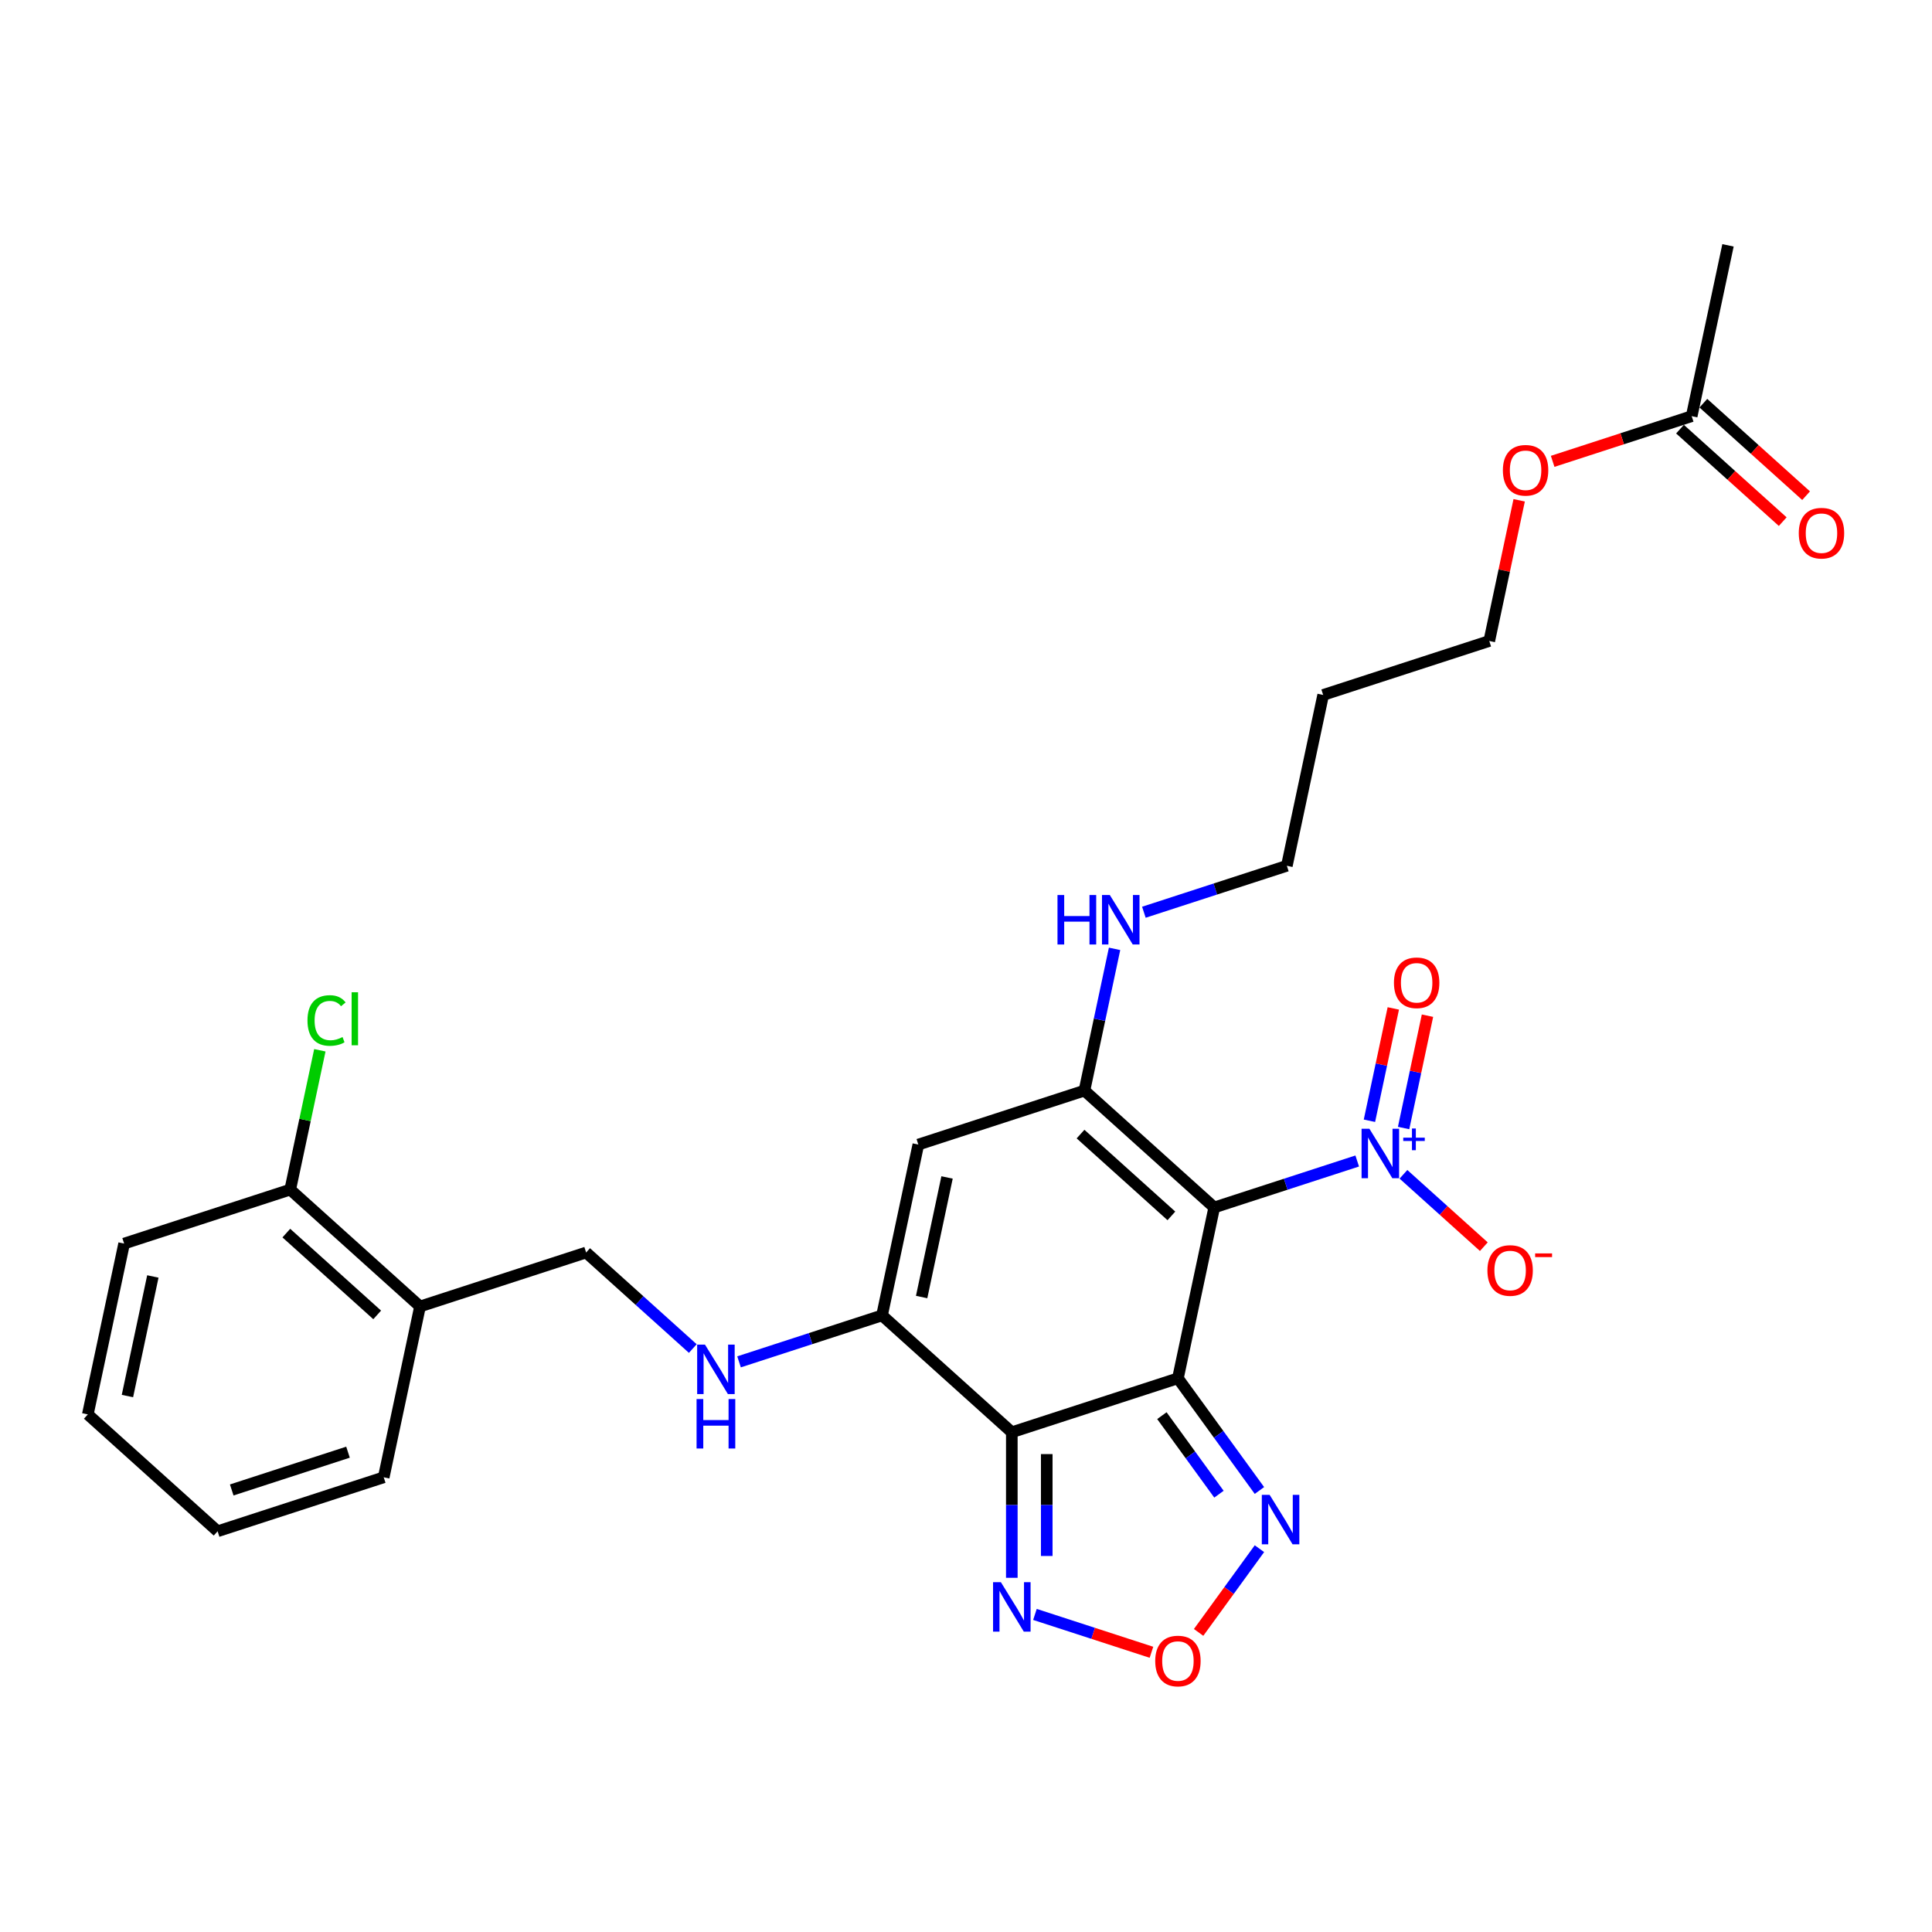 <?xml version='1.0' encoding='iso-8859-1'?>
<svg version='1.1' baseProfile='full'
              xmlns='http://www.w3.org/2000/svg'
                      xmlns:rdkit='http://www.rdkit.org/xml'
                      xmlns:xlink='http://www.w3.org/1999/xlink'
                  xml:space='preserve'
width='1000px' height='1000px' viewBox='0 0 1000 1000'>
<!-- END OF HEADER -->
<rect style='opacity:1.0;fill:#FFFFFF;stroke:none' width='1000' height='1000' x='0' y='0'> </rect>
<path class='bond-0' d='M 609.689,713.401 L 628.484,624.977' style='fill:none;fill-rule:evenodd;stroke:#000000;stroke-width:6px;stroke-linecap:butt;stroke-linejoin:miter;stroke-opacity:1' />
<path class='bond-1' d='M 609.689,713.401 L 523.714,741.335' style='fill:none;fill-rule:evenodd;stroke:#000000;stroke-width:6px;stroke-linecap:butt;stroke-linejoin:miter;stroke-opacity:1' />
<path class='bond-6' d='M 609.689,713.401 L 630.785,742.438' style='fill:none;fill-rule:evenodd;stroke:#000000;stroke-width:6px;stroke-linecap:butt;stroke-linejoin:miter;stroke-opacity:1' />
<path class='bond-6' d='M 630.785,742.438 L 651.882,771.475' style='fill:none;fill-rule:evenodd;stroke:#0000FF;stroke-width:6px;stroke-linecap:butt;stroke-linejoin:miter;stroke-opacity:1' />
<path class='bond-6' d='M 601.391,732.739 L 616.158,753.065' style='fill:none;fill-rule:evenodd;stroke:#000000;stroke-width:6px;stroke-linecap:butt;stroke-linejoin:miter;stroke-opacity:1' />
<path class='bond-6' d='M 616.158,753.065 L 630.926,773.391' style='fill:none;fill-rule:evenodd;stroke:#0000FF;stroke-width:6px;stroke-linecap:butt;stroke-linejoin:miter;stroke-opacity:1' />
<path class='bond-2' d='M 628.484,624.977 L 561.304,564.488' style='fill:none;fill-rule:evenodd;stroke:#000000;stroke-width:6px;stroke-linecap:butt;stroke-linejoin:miter;stroke-opacity:1' />
<path class='bond-2' d='M 606.309,629.339 L 559.283,586.997' style='fill:none;fill-rule:evenodd;stroke:#000000;stroke-width:6px;stroke-linecap:butt;stroke-linejoin:miter;stroke-opacity:1' />
<path class='bond-3' d='M 628.484,624.977 L 665.487,612.954' style='fill:none;fill-rule:evenodd;stroke:#000000;stroke-width:6px;stroke-linecap:butt;stroke-linejoin:miter;stroke-opacity:1' />
<path class='bond-3' d='M 665.487,612.954 L 702.49,600.931' style='fill:none;fill-rule:evenodd;stroke:#0000FF;stroke-width:6px;stroke-linecap:butt;stroke-linejoin:miter;stroke-opacity:1' />
<path class='bond-4' d='M 523.714,741.335 L 456.534,680.847' style='fill:none;fill-rule:evenodd;stroke:#000000;stroke-width:6px;stroke-linecap:butt;stroke-linejoin:miter;stroke-opacity:1' />
<path class='bond-7' d='M 523.714,741.335 L 523.714,779.005' style='fill:none;fill-rule:evenodd;stroke:#000000;stroke-width:6px;stroke-linecap:butt;stroke-linejoin:miter;stroke-opacity:1' />
<path class='bond-7' d='M 523.714,779.005 L 523.714,816.674' style='fill:none;fill-rule:evenodd;stroke:#0000FF;stroke-width:6px;stroke-linecap:butt;stroke-linejoin:miter;stroke-opacity:1' />
<path class='bond-7' d='M 541.794,752.636 L 541.794,779.005' style='fill:none;fill-rule:evenodd;stroke:#000000;stroke-width:6px;stroke-linecap:butt;stroke-linejoin:miter;stroke-opacity:1' />
<path class='bond-7' d='M 541.794,779.005 L 541.794,805.373' style='fill:none;fill-rule:evenodd;stroke:#0000FF;stroke-width:6px;stroke-linecap:butt;stroke-linejoin:miter;stroke-opacity:1' />
<path class='bond-15' d='M 561.304,564.488 L 569.101,527.806' style='fill:none;fill-rule:evenodd;stroke:#000000;stroke-width:6px;stroke-linecap:butt;stroke-linejoin:miter;stroke-opacity:1' />
<path class='bond-15' d='M 569.101,527.806 L 576.898,491.124' style='fill:none;fill-rule:evenodd;stroke:#0000FF;stroke-width:6px;stroke-linecap:butt;stroke-linejoin:miter;stroke-opacity:1' />
<path class='bond-29' d='M 561.304,564.488 L 475.329,592.423' style='fill:none;fill-rule:evenodd;stroke:#000000;stroke-width:6px;stroke-linecap:butt;stroke-linejoin:miter;stroke-opacity:1' />
<path class='bond-10' d='M 726.427,607.819 L 747.228,626.548' style='fill:none;fill-rule:evenodd;stroke:#0000FF;stroke-width:6px;stroke-linecap:butt;stroke-linejoin:miter;stroke-opacity:1' />
<path class='bond-10' d='M 747.228,626.548 L 768.029,645.277' style='fill:none;fill-rule:evenodd;stroke:#FF0000;stroke-width:6px;stroke-linecap:butt;stroke-linejoin:miter;stroke-opacity:1' />
<path class='bond-11' d='M 726.502,583.861 L 732.682,554.788' style='fill:none;fill-rule:evenodd;stroke:#0000FF;stroke-width:6px;stroke-linecap:butt;stroke-linejoin:miter;stroke-opacity:1' />
<path class='bond-11' d='M 732.682,554.788 L 738.861,525.715' style='fill:none;fill-rule:evenodd;stroke:#FF0000;stroke-width:6px;stroke-linecap:butt;stroke-linejoin:miter;stroke-opacity:1' />
<path class='bond-11' d='M 708.817,580.102 L 714.997,551.029' style='fill:none;fill-rule:evenodd;stroke:#0000FF;stroke-width:6px;stroke-linecap:butt;stroke-linejoin:miter;stroke-opacity:1' />
<path class='bond-11' d='M 714.997,551.029 L 721.177,521.956' style='fill:none;fill-rule:evenodd;stroke:#FF0000;stroke-width:6px;stroke-linecap:butt;stroke-linejoin:miter;stroke-opacity:1' />
<path class='bond-5' d='M 456.534,680.847 L 475.329,592.423' style='fill:none;fill-rule:evenodd;stroke:#000000;stroke-width:6px;stroke-linecap:butt;stroke-linejoin:miter;stroke-opacity:1' />
<path class='bond-5' d='M 477.038,671.342 L 490.194,609.445' style='fill:none;fill-rule:evenodd;stroke:#000000;stroke-width:6px;stroke-linecap:butt;stroke-linejoin:miter;stroke-opacity:1' />
<path class='bond-9' d='M 456.534,680.847 L 419.531,692.87' style='fill:none;fill-rule:evenodd;stroke:#000000;stroke-width:6px;stroke-linecap:butt;stroke-linejoin:miter;stroke-opacity:1' />
<path class='bond-9' d='M 419.531,692.87 L 382.528,704.893' style='fill:none;fill-rule:evenodd;stroke:#0000FF;stroke-width:6px;stroke-linecap:butt;stroke-linejoin:miter;stroke-opacity:1' />
<path class='bond-8' d='M 651.882,801.596 L 636.14,823.263' style='fill:none;fill-rule:evenodd;stroke:#0000FF;stroke-width:6px;stroke-linecap:butt;stroke-linejoin:miter;stroke-opacity:1' />
<path class='bond-8' d='M 636.14,823.263 L 620.398,844.93' style='fill:none;fill-rule:evenodd;stroke:#FF0000;stroke-width:6px;stroke-linecap:butt;stroke-linejoin:miter;stroke-opacity:1' />
<path class='bond-28' d='M 535.683,835.624 L 565.837,845.422' style='fill:none;fill-rule:evenodd;stroke:#0000FF;stroke-width:6px;stroke-linecap:butt;stroke-linejoin:miter;stroke-opacity:1' />
<path class='bond-28' d='M 565.837,845.422 L 595.991,855.219' style='fill:none;fill-rule:evenodd;stroke:#FF0000;stroke-width:6px;stroke-linecap:butt;stroke-linejoin:miter;stroke-opacity:1' />
<path class='bond-14' d='M 358.59,698.005 L 330.985,673.149' style='fill:none;fill-rule:evenodd;stroke:#0000FF;stroke-width:6px;stroke-linecap:butt;stroke-linejoin:miter;stroke-opacity:1' />
<path class='bond-14' d='M 330.985,673.149 L 303.379,648.292' style='fill:none;fill-rule:evenodd;stroke:#000000;stroke-width:6px;stroke-linecap:butt;stroke-linejoin:miter;stroke-opacity:1' />
<path class='bond-12' d='M 217.404,676.227 L 303.379,648.292' style='fill:none;fill-rule:evenodd;stroke:#000000;stroke-width:6px;stroke-linecap:butt;stroke-linejoin:miter;stroke-opacity:1' />
<path class='bond-16' d='M 217.404,676.227 L 150.225,615.738' style='fill:none;fill-rule:evenodd;stroke:#000000;stroke-width:6px;stroke-linecap:butt;stroke-linejoin:miter;stroke-opacity:1' />
<path class='bond-16' d='M 195.23,680.59 L 148.204,638.248' style='fill:none;fill-rule:evenodd;stroke:#000000;stroke-width:6px;stroke-linecap:butt;stroke-linejoin:miter;stroke-opacity:1' />
<path class='bond-22' d='M 217.404,676.227 L 198.609,764.651' style='fill:none;fill-rule:evenodd;stroke:#000000;stroke-width:6px;stroke-linecap:butt;stroke-linejoin:miter;stroke-opacity:1' />
<path class='bond-13' d='M 875.614,215.411 L 839.632,227.102' style='fill:none;fill-rule:evenodd;stroke:#000000;stroke-width:6px;stroke-linecap:butt;stroke-linejoin:miter;stroke-opacity:1' />
<path class='bond-13' d='M 839.632,227.102 L 803.651,238.793' style='fill:none;fill-rule:evenodd;stroke:#FF0000;stroke-width:6px;stroke-linecap:butt;stroke-linejoin:miter;stroke-opacity:1' />
<path class='bond-17' d='M 869.565,222.129 L 896.149,246.065' style='fill:none;fill-rule:evenodd;stroke:#000000;stroke-width:6px;stroke-linecap:butt;stroke-linejoin:miter;stroke-opacity:1' />
<path class='bond-17' d='M 896.149,246.065 L 922.733,270.002' style='fill:none;fill-rule:evenodd;stroke:#FF0000;stroke-width:6px;stroke-linecap:butt;stroke-linejoin:miter;stroke-opacity:1' />
<path class='bond-17' d='M 881.663,208.693 L 908.247,232.63' style='fill:none;fill-rule:evenodd;stroke:#000000;stroke-width:6px;stroke-linecap:butt;stroke-linejoin:miter;stroke-opacity:1' />
<path class='bond-17' d='M 908.247,232.63 L 934.831,256.566' style='fill:none;fill-rule:evenodd;stroke:#FF0000;stroke-width:6px;stroke-linecap:butt;stroke-linejoin:miter;stroke-opacity:1' />
<path class='bond-23' d='M 875.614,215.411 L 894.409,126.987' style='fill:none;fill-rule:evenodd;stroke:#000000;stroke-width:6px;stroke-linecap:butt;stroke-linejoin:miter;stroke-opacity:1' />
<path class='bond-21' d='M 592.068,472.175 L 629.071,460.152' style='fill:none;fill-rule:evenodd;stroke:#0000FF;stroke-width:6px;stroke-linecap:butt;stroke-linejoin:miter;stroke-opacity:1' />
<path class='bond-21' d='M 629.071,460.152 L 666.074,448.129' style='fill:none;fill-rule:evenodd;stroke:#000000;stroke-width:6px;stroke-linecap:butt;stroke-linejoin:miter;stroke-opacity:1' />
<path class='bond-18' d='M 150.225,615.738 L 157.889,579.681' style='fill:none;fill-rule:evenodd;stroke:#000000;stroke-width:6px;stroke-linecap:butt;stroke-linejoin:miter;stroke-opacity:1' />
<path class='bond-18' d='M 157.889,579.681 L 165.553,543.623' style='fill:none;fill-rule:evenodd;stroke:#00CC00;stroke-width:6px;stroke-linecap:butt;stroke-linejoin:miter;stroke-opacity:1' />
<path class='bond-25' d='M 150.225,615.738 L 64.25,643.673' style='fill:none;fill-rule:evenodd;stroke:#000000;stroke-width:6px;stroke-linecap:butt;stroke-linejoin:miter;stroke-opacity:1' />
<path class='bond-19' d='M 786.322,258.949 L 778.583,295.36' style='fill:none;fill-rule:evenodd;stroke:#FF0000;stroke-width:6px;stroke-linecap:butt;stroke-linejoin:miter;stroke-opacity:1' />
<path class='bond-19' d='M 778.583,295.36 L 770.844,331.77' style='fill:none;fill-rule:evenodd;stroke:#000000;stroke-width:6px;stroke-linecap:butt;stroke-linejoin:miter;stroke-opacity:1' />
<path class='bond-20' d='M 684.869,359.705 L 666.074,448.129' style='fill:none;fill-rule:evenodd;stroke:#000000;stroke-width:6px;stroke-linecap:butt;stroke-linejoin:miter;stroke-opacity:1' />
<path class='bond-24' d='M 684.869,359.705 L 770.844,331.77' style='fill:none;fill-rule:evenodd;stroke:#000000;stroke-width:6px;stroke-linecap:butt;stroke-linejoin:miter;stroke-opacity:1' />
<path class='bond-26' d='M 198.609,764.651 L 112.634,792.586' style='fill:none;fill-rule:evenodd;stroke:#000000;stroke-width:6px;stroke-linecap:butt;stroke-linejoin:miter;stroke-opacity:1' />
<path class='bond-26' d='M 180.126,751.647 L 119.944,771.201' style='fill:none;fill-rule:evenodd;stroke:#000000;stroke-width:6px;stroke-linecap:butt;stroke-linejoin:miter;stroke-opacity:1' />
<path class='bond-30' d='M 64.25,643.673 L 45.455,732.097' style='fill:none;fill-rule:evenodd;stroke:#000000;stroke-width:6px;stroke-linecap:butt;stroke-linejoin:miter;stroke-opacity:1' />
<path class='bond-30' d='M 79.115,660.696 L 65.959,722.593' style='fill:none;fill-rule:evenodd;stroke:#000000;stroke-width:6px;stroke-linecap:butt;stroke-linejoin:miter;stroke-opacity:1' />
<path class='bond-27' d='M 112.634,792.586 L 45.455,732.097' style='fill:none;fill-rule:evenodd;stroke:#000000;stroke-width:6px;stroke-linecap:butt;stroke-linejoin:miter;stroke-opacity:1' />
<path  class='atom-4' d='M 708.8 584.241
L 717.189 597.801
Q 718.02 599.139, 719.358 601.562
Q 720.696 603.984, 720.768 604.129
L 720.768 584.241
L 724.167 584.241
L 724.167 609.842
L 720.66 609.842
L 711.656 595.017
Q 710.608 593.281, 709.487 591.292
Q 708.402 589.304, 708.076 588.689
L 708.076 609.842
L 704.75 609.842
L 704.75 584.241
L 708.8 584.241
' fill='#0000FF'/>
<path  class='atom-4' d='M 726.315 588.856
L 730.826 588.856
L 730.826 584.107
L 732.831 584.107
L 732.831 588.856
L 737.46 588.856
L 737.46 590.574
L 732.831 590.574
L 732.831 595.347
L 730.826 595.347
L 730.826 590.574
L 726.315 590.574
L 726.315 588.856
' fill='#0000FF'/>
<path  class='atom-7' d='M 657.165 773.735
L 665.554 787.295
Q 666.386 788.632, 667.724 791.055
Q 669.062 793.478, 669.134 793.622
L 669.134 773.735
L 672.533 773.735
L 672.533 799.336
L 669.025 799.336
L 660.022 784.51
Q 658.973 782.775, 657.852 780.786
Q 656.767 778.797, 656.442 778.182
L 656.442 799.336
L 653.115 799.336
L 653.115 773.735
L 657.165 773.735
' fill='#0000FF'/>
<path  class='atom-8' d='M 518.055 818.934
L 526.444 832.494
Q 527.275 833.832, 528.613 836.255
Q 529.951 838.678, 530.024 838.822
L 530.024 818.934
L 533.423 818.934
L 533.423 844.535
L 529.915 844.535
L 520.911 829.71
Q 519.863 827.974, 518.742 825.985
Q 517.657 823.997, 517.331 823.382
L 517.331 844.535
L 514.005 844.535
L 514.005 818.934
L 518.055 818.934
' fill='#0000FF'/>
<path  class='atom-9' d='M 597.937 859.742
Q 597.937 853.595, 600.974 850.16
Q 604.011 846.725, 609.689 846.725
Q 615.366 846.725, 618.403 850.16
Q 621.44 853.595, 621.44 859.742
Q 621.44 865.962, 618.367 869.505
Q 615.293 873.013, 609.689 873.013
Q 604.048 873.013, 600.974 869.505
Q 597.937 865.998, 597.937 859.742
M 609.689 870.12
Q 613.594 870.12, 615.691 867.516
Q 617.825 864.877, 617.825 859.742
Q 617.825 854.716, 615.691 852.185
Q 613.594 849.617, 609.689 849.617
Q 605.783 849.617, 603.65 852.149
Q 601.553 854.68, 601.553 859.742
Q 601.553 864.913, 603.65 867.516
Q 605.783 870.12, 609.689 870.12
' fill='#FF0000'/>
<path  class='atom-10' d='M 364.9 695.981
L 373.289 709.541
Q 374.121 710.879, 375.459 713.301
Q 376.797 715.724, 376.869 715.869
L 376.869 695.981
L 380.268 695.981
L 380.268 721.582
L 376.76 721.582
L 367.757 706.757
Q 366.708 705.021, 365.587 703.032
Q 364.502 701.043, 364.177 700.429
L 364.177 721.582
L 360.85 721.582
L 360.85 695.981
L 364.9 695.981
' fill='#0000FF'/>
<path  class='atom-10' d='M 360.543 724.142
L 364.014 724.142
L 364.014 735.026
L 377.104 735.026
L 377.104 724.142
L 380.575 724.142
L 380.575 749.743
L 377.104 749.743
L 377.104 737.919
L 364.014 737.919
L 364.014 749.743
L 360.543 749.743
L 360.543 724.142
' fill='#0000FF'/>
<path  class='atom-11' d='M 769.886 657.603
Q 769.886 651.456, 772.924 648.021
Q 775.961 644.586, 781.638 644.586
Q 787.315 644.586, 790.353 648.021
Q 793.39 651.456, 793.39 657.603
Q 793.39 663.822, 790.317 667.366
Q 787.243 670.874, 781.638 670.874
Q 775.997 670.874, 772.924 667.366
Q 769.886 663.859, 769.886 657.603
M 781.638 667.981
Q 785.544 667.981, 787.641 665.377
Q 789.774 662.738, 789.774 657.603
Q 789.774 652.577, 787.641 650.046
Q 785.544 647.478, 781.638 647.478
Q 777.733 647.478, 775.6 650.009
Q 773.502 652.541, 773.502 657.603
Q 773.502 662.774, 775.6 665.377
Q 777.733 667.981, 781.638 667.981
' fill='#FF0000'/>
<path  class='atom-11' d='M 794.584 648.764
L 803.342 648.764
L 803.342 650.673
L 794.584 650.673
L 794.584 648.764
' fill='#FF0000'/>
<path  class='atom-12' d='M 721.502 508.69
Q 721.502 502.543, 724.539 499.108
Q 727.577 495.673, 733.254 495.673
Q 738.931 495.673, 741.968 499.108
Q 745.006 502.543, 745.006 508.69
Q 745.006 514.91, 741.932 518.453
Q 738.858 521.961, 733.254 521.961
Q 727.613 521.961, 724.539 518.453
Q 721.502 514.946, 721.502 508.69
M 733.254 519.068
Q 737.159 519.068, 739.256 516.464
Q 741.39 513.825, 741.39 508.69
Q 741.39 503.664, 739.256 501.133
Q 737.159 498.565, 733.254 498.565
Q 729.348 498.565, 727.215 501.097
Q 725.118 503.628, 725.118 508.69
Q 725.118 513.861, 727.215 516.464
Q 729.348 519.068, 733.254 519.068
' fill='#FF0000'/>
<path  class='atom-16' d='M 547.356 463.263
L 550.828 463.263
L 550.828 474.147
L 563.917 474.147
L 563.917 463.263
L 567.389 463.263
L 567.389 488.864
L 563.917 488.864
L 563.917 477.04
L 550.828 477.04
L 550.828 488.864
L 547.356 488.864
L 547.356 463.263
' fill='#0000FF'/>
<path  class='atom-16' d='M 574.44 463.263
L 582.829 476.823
Q 583.661 478.161, 584.999 480.584
Q 586.336 483.006, 586.409 483.151
L 586.409 463.263
L 589.808 463.263
L 589.808 488.864
L 586.3 488.864
L 577.297 474.039
Q 576.248 472.303, 575.127 470.314
Q 574.042 468.326, 573.717 467.711
L 573.717 488.864
L 570.39 488.864
L 570.39 463.263
L 574.44 463.263
' fill='#0000FF'/>
<path  class='atom-18' d='M 931.042 275.972
Q 931.042 269.825, 934.079 266.39
Q 937.116 262.955, 942.794 262.955
Q 948.471 262.955, 951.508 266.39
Q 954.545 269.825, 954.545 275.972
Q 954.545 282.192, 951.472 285.736
Q 948.398 289.243, 942.794 289.243
Q 937.153 289.243, 934.079 285.736
Q 931.042 282.228, 931.042 275.972
M 942.794 286.35
Q 946.699 286.35, 948.796 283.747
Q 950.929 281.107, 950.929 275.972
Q 950.929 270.946, 948.796 268.415
Q 946.699 265.848, 942.794 265.848
Q 938.888 265.848, 936.755 268.379
Q 934.658 270.91, 934.658 275.972
Q 934.658 281.143, 936.755 283.747
Q 938.888 286.35, 942.794 286.35
' fill='#FF0000'/>
<path  class='atom-19' d='M 159.148 528.2
Q 159.148 521.836, 162.113 518.51
Q 165.114 515.147, 170.791 515.147
Q 176.071 515.147, 178.891 518.871
L 176.505 520.824
Q 174.444 518.112, 170.791 518.112
Q 166.922 518.112, 164.861 520.715
Q 162.836 523.283, 162.836 528.2
Q 162.836 533.263, 164.934 535.866
Q 167.067 538.47, 171.189 538.47
Q 174.01 538.47, 177.3 536.77
L 178.313 539.482
Q 176.975 540.35, 174.95 540.856
Q 172.925 541.363, 170.683 541.363
Q 165.114 541.363, 162.113 537.964
Q 159.148 534.565, 159.148 528.2
' fill='#00CC00'/>
<path  class='atom-19' d='M 182.001 513.592
L 185.328 513.592
L 185.328 541.037
L 182.001 541.037
L 182.001 513.592
' fill='#00CC00'/>
<path  class='atom-20' d='M 777.887 243.418
Q 777.887 237.271, 780.924 233.836
Q 783.962 230.401, 789.639 230.401
Q 795.316 230.401, 798.353 233.836
Q 801.391 237.271, 801.391 243.418
Q 801.391 249.638, 798.317 253.182
Q 795.244 256.689, 789.639 256.689
Q 783.998 256.689, 780.924 253.182
Q 777.887 249.674, 777.887 243.418
M 789.639 253.796
Q 793.544 253.796, 795.641 251.193
Q 797.775 248.553, 797.775 243.418
Q 797.775 238.392, 795.641 235.861
Q 793.544 233.294, 789.639 233.294
Q 785.734 233.294, 783.6 235.825
Q 781.503 238.356, 781.503 243.418
Q 781.503 248.589, 783.6 251.193
Q 785.734 253.796, 789.639 253.796
' fill='#FF0000'/>
</svg>
